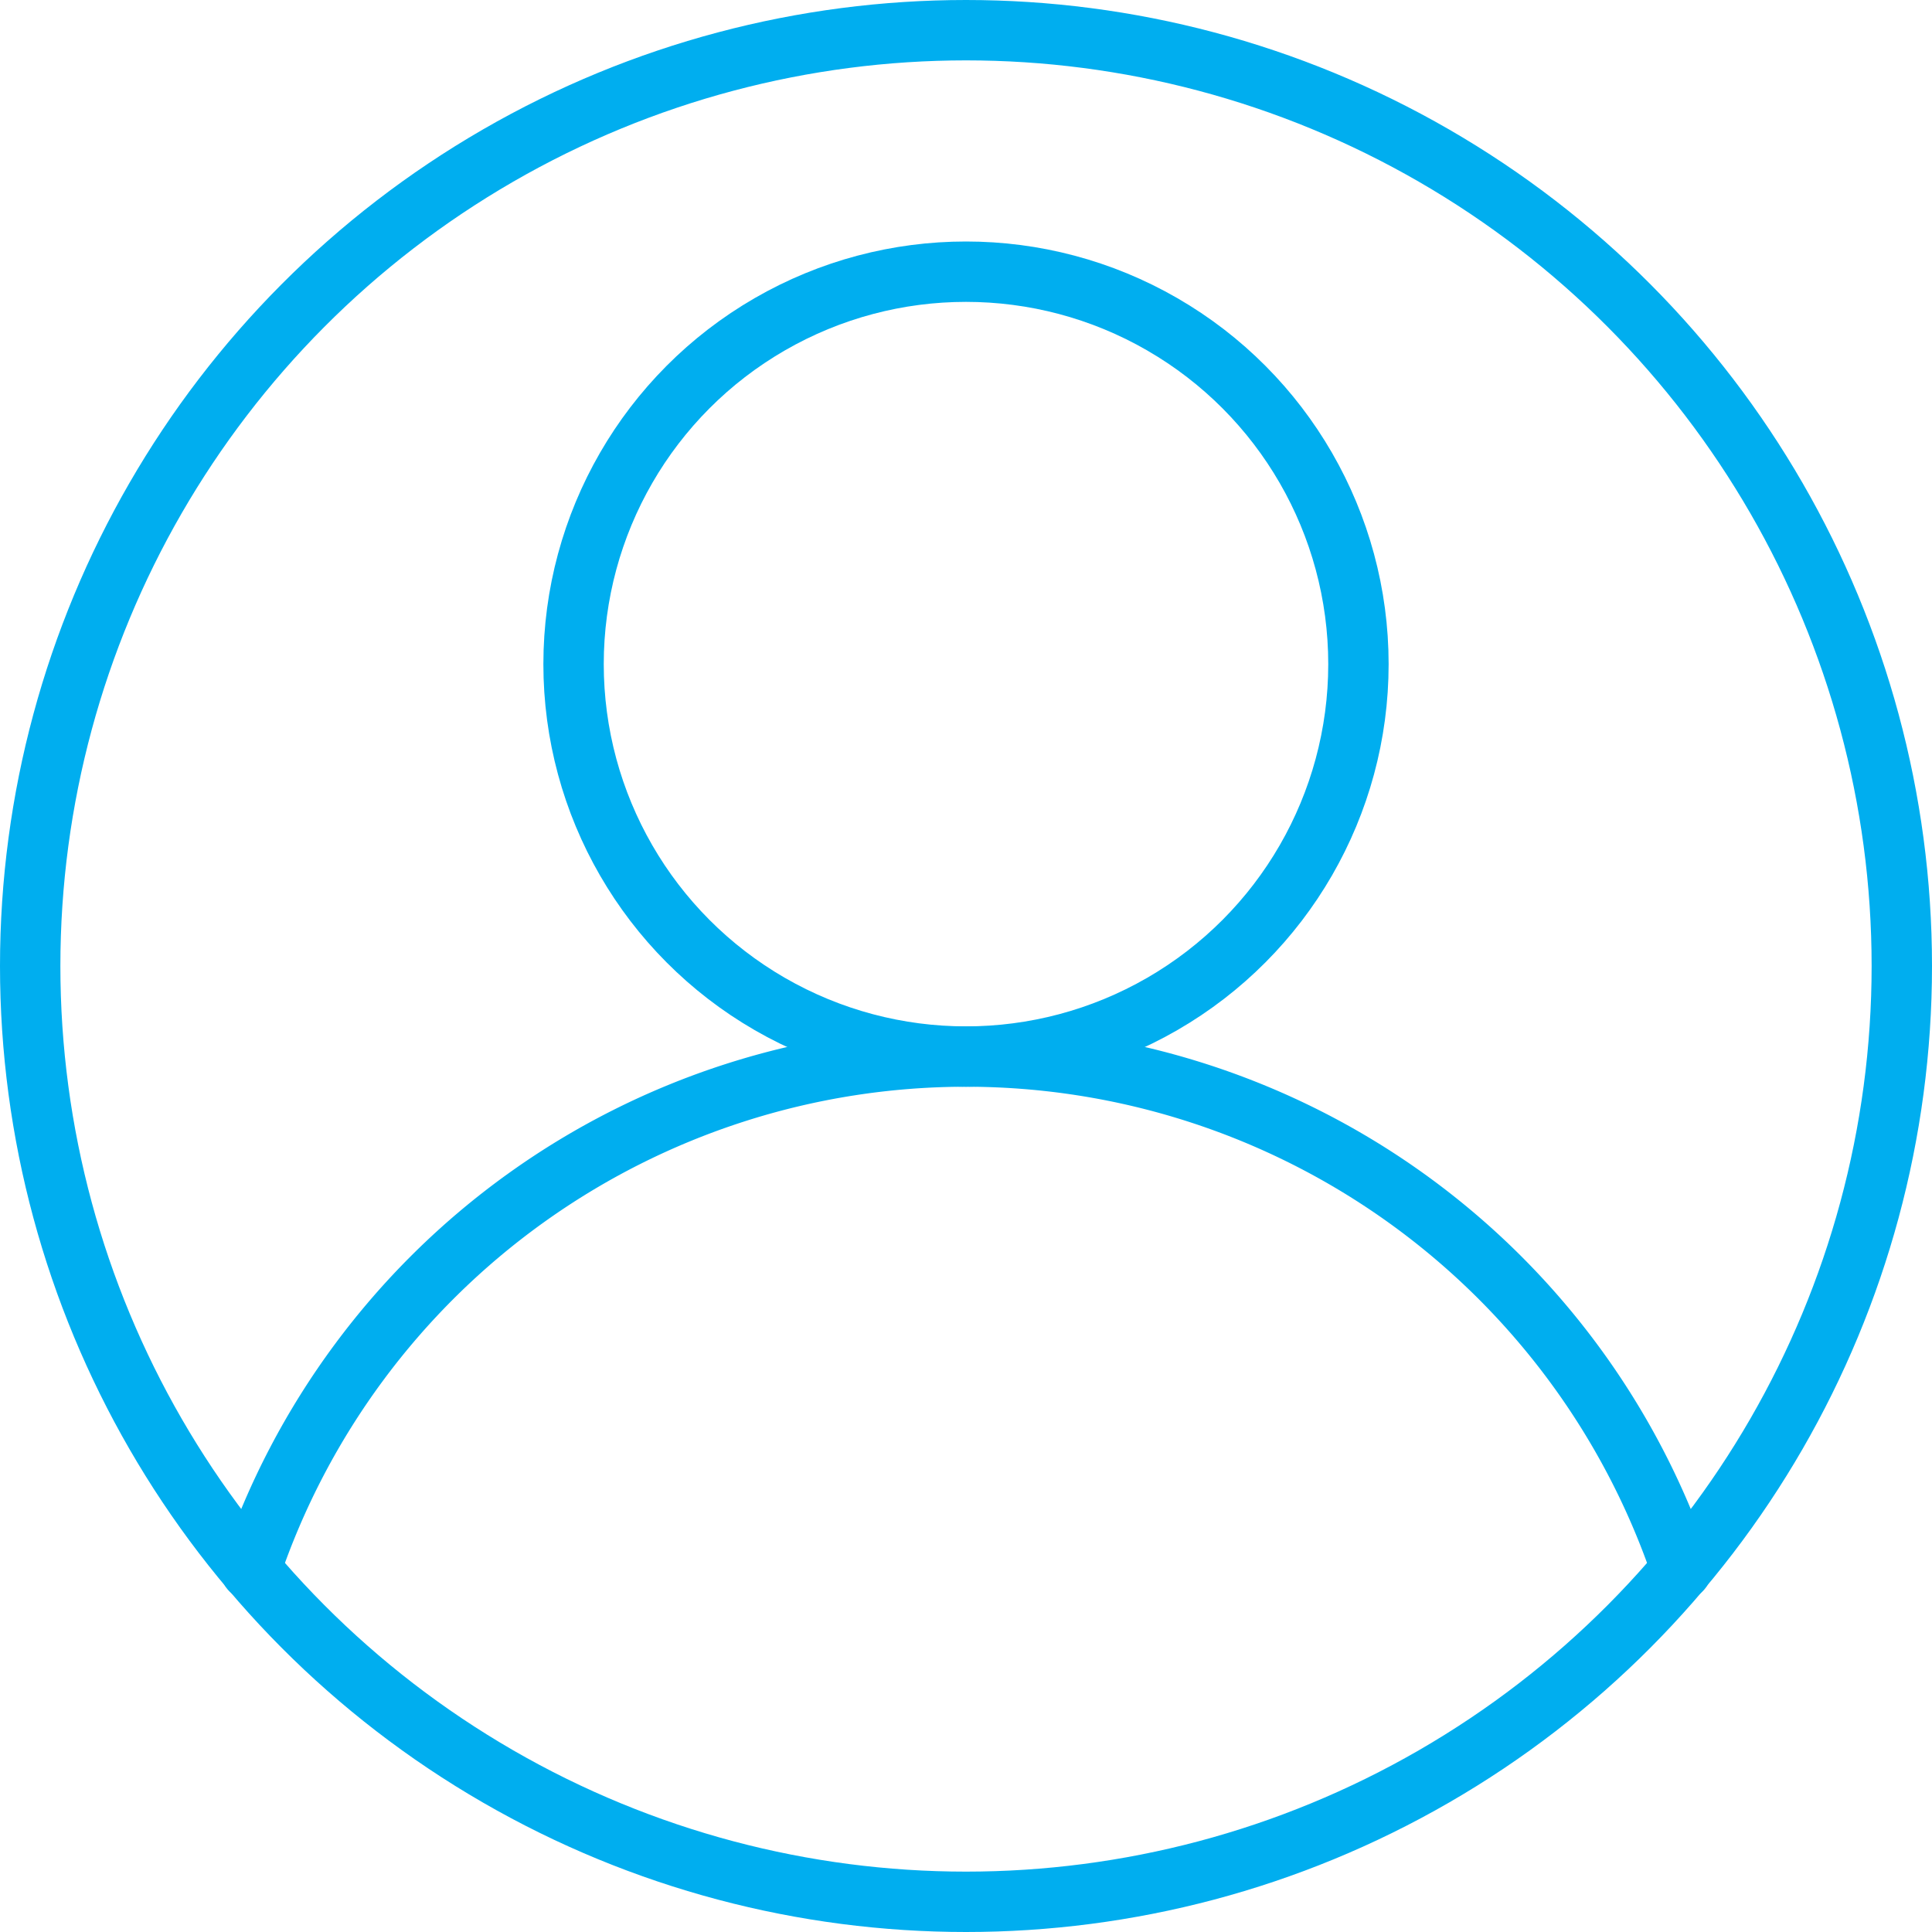 <svg id="Livello_1" data-name="Livello 1" xmlns="http://www.w3.org/2000/svg" viewBox="0 0 32 32"><defs><style>.cls-1{fill:none;stroke:#00aeef;stroke-linecap:round;stroke-linejoin:round;}</style></defs><title>ico-utente</title><circle class="cls-1" cx="16" cy="16" r="15.5"/><circle class="cls-1" cx="16" cy="11" r="6.5"/><path class="cls-1" d="M286.15,431a12.51,12.51,0,0,1,23.7,0" transform="translate(-282 -405)"/></svg>